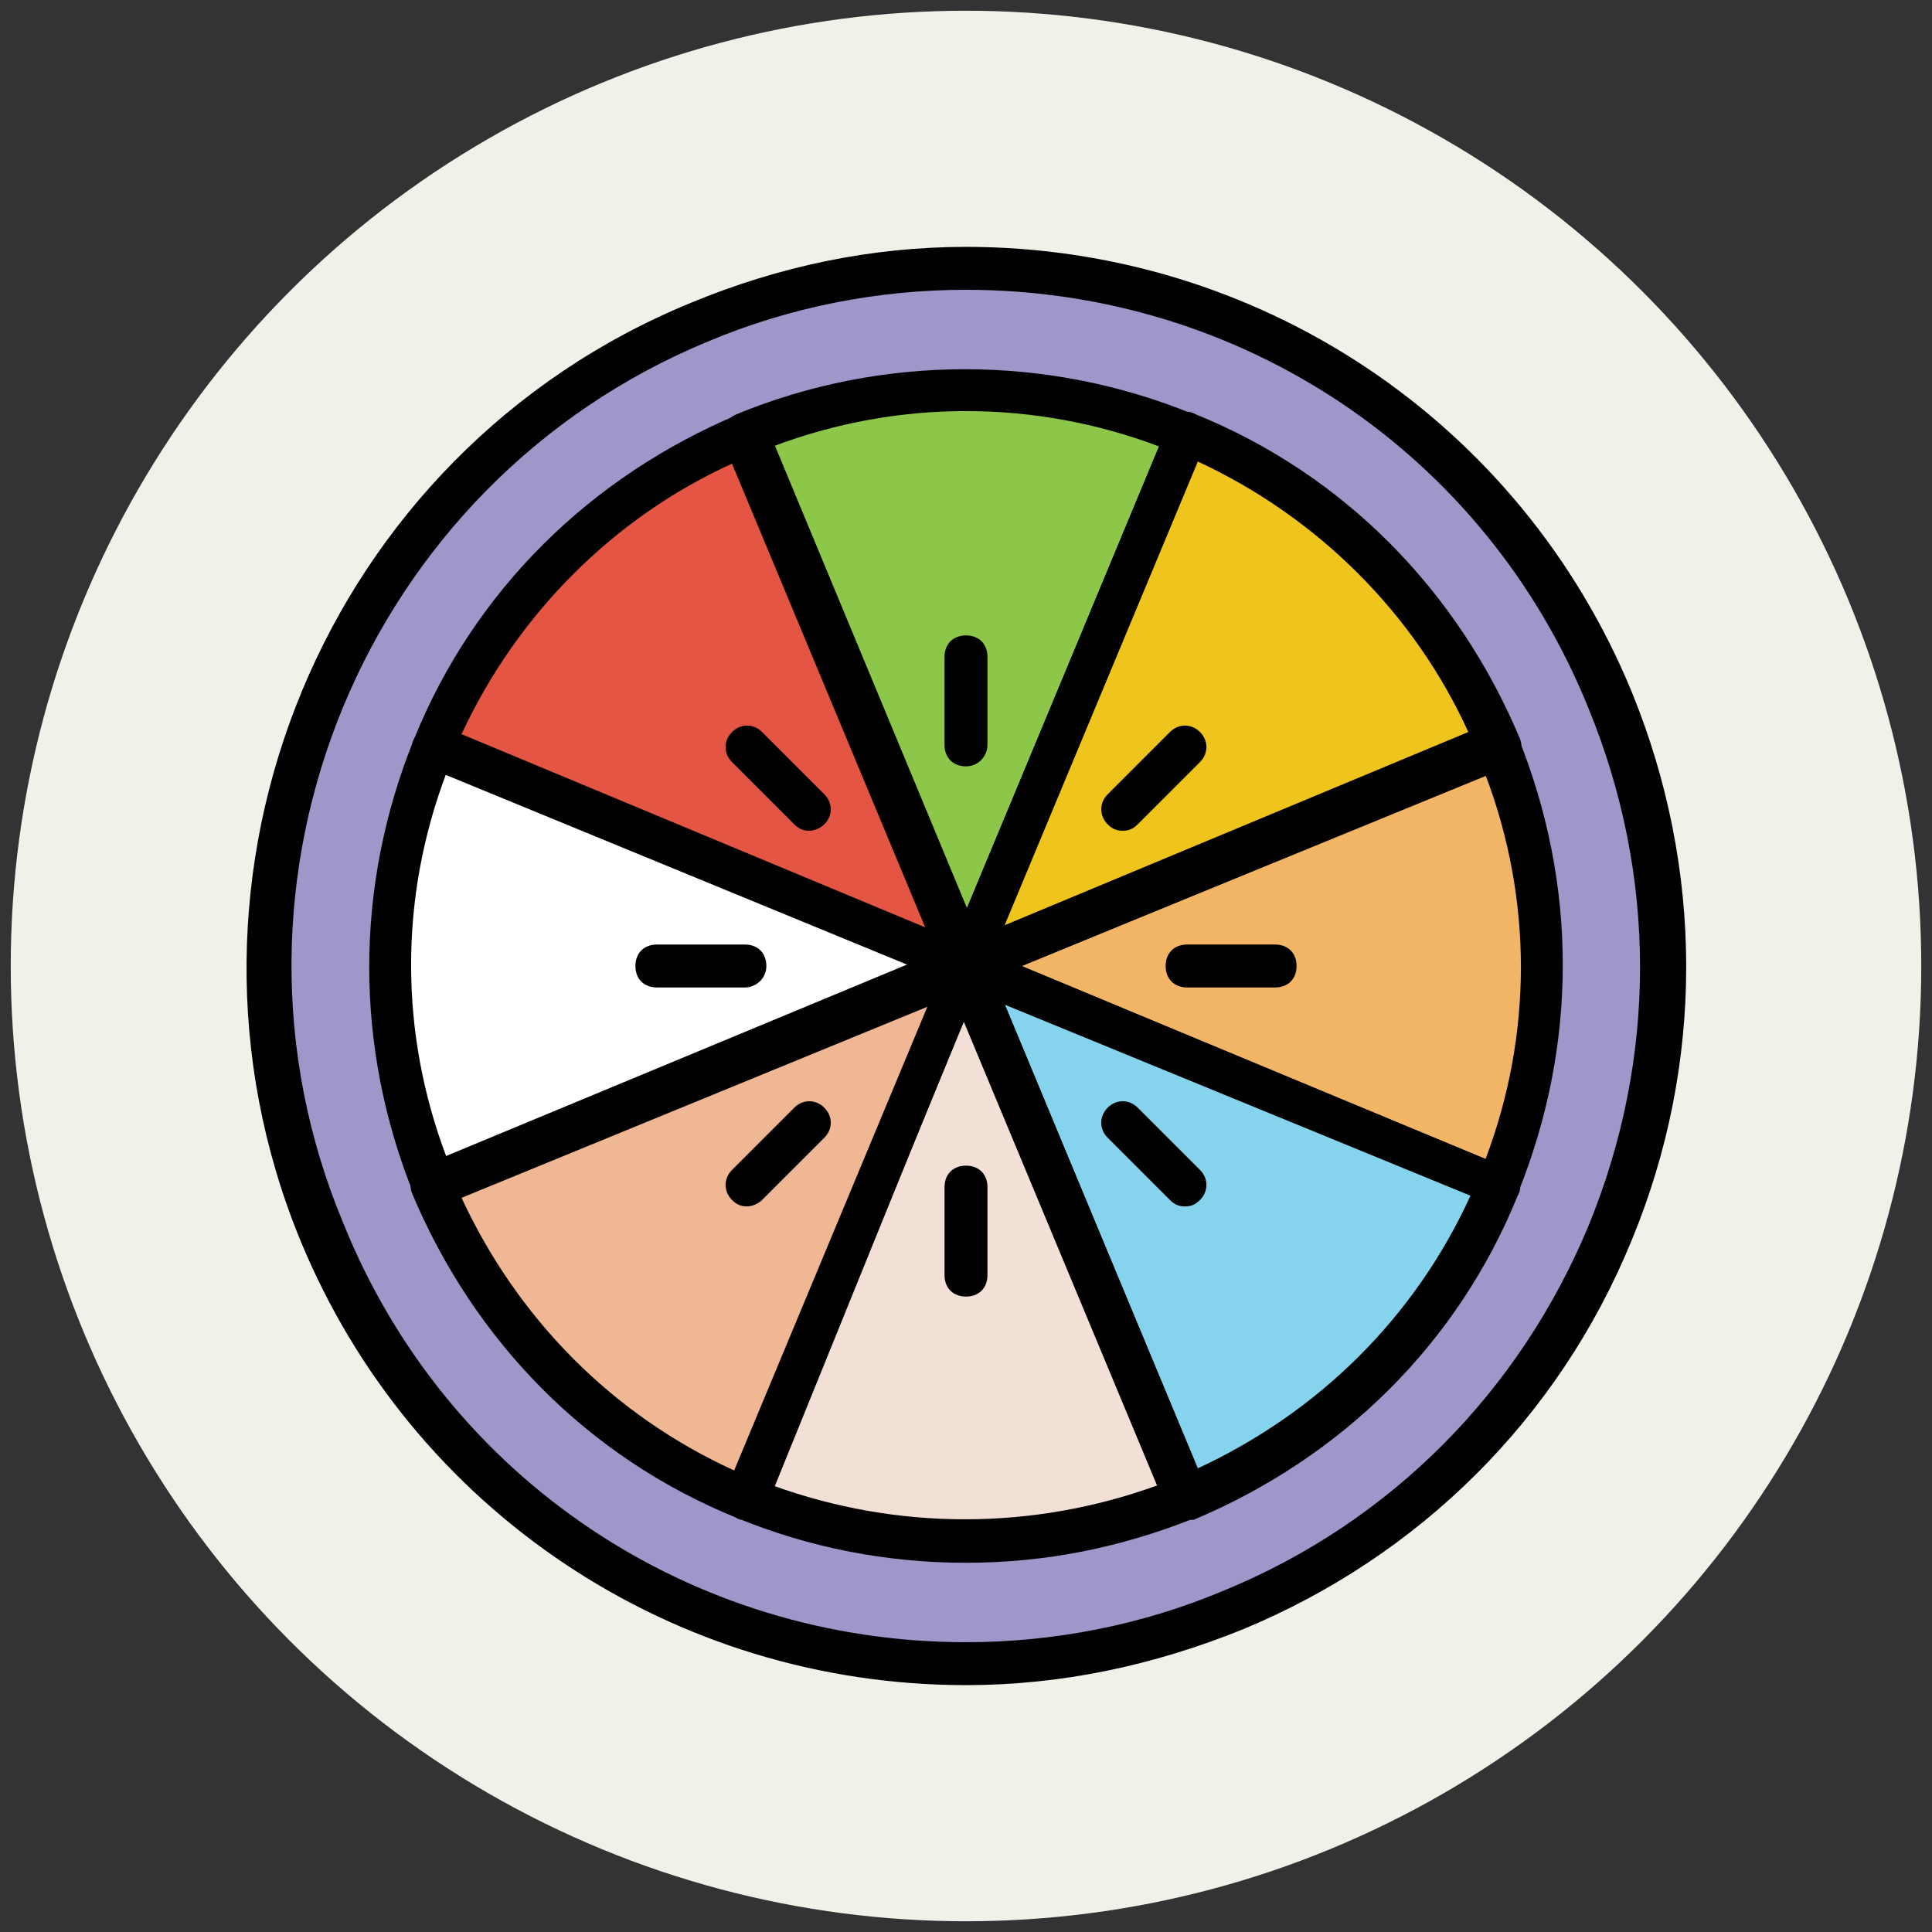 <?xml version="1.0" encoding="utf-8"?>
<!-- Generator: Adobe Illustrator 18.1.1, SVG Export Plug-In . SVG Version: 6.00 Build 0)  -->
<svg version="1.1" id="Layer_1" xmlns="http://www.w3.org/2000/svg" xmlns:xlink="http://www.w3.org/1999/xlink" x="0px" y="0px"
	 viewBox="0 0 90 90" enable-background="new 0 0 90 90" xml:space="preserve">
<rect x="0" y="0" width="90" height="90" fill="#333333" stroke="none"/>
<g>
	<g>
		<circle fill="#F1F1EA" cx="45" cy="45" r="44.5"/>
	</g>
	<g>
		<circle fill="#9F96C9" cx="45" cy="45" r="32.5"/>
		<path fill="#010101" d="M45,78.5C45,78.5,45,78.5,45,78.5c-13.6,0-25.8-8.1-31-20.7C7,40.8,15.1,21.1,32.2,14.1
			c4.1-1.7,8.4-2.6,12.8-2.6c13.6,0,25.8,8.1,31,20.7c3.4,8.3,3.4,17.4,0,25.6c-3.4,8.3-9.9,14.7-18.1,18.1
			C53.7,77.6,49.4,78.5,45,78.5z M45,13.5c-4.1,0-8.2,0.8-12,2.4c-16,6.6-23.7,25.1-17,41.1C20.8,68.9,32.2,76.5,45,76.5
			c0,0,0,0,0,0c4.1,0,8.2-0.8,12-2.4c7.8-3.2,13.8-9.3,17-17c3.2-7.8,3.2-16.3,0-24.1C69.2,21.1,57.8,13.5,45,13.5z"/>
	</g>
	<g>
		<path fill="#8CC749" d="M45,45c-3.7-8.8-7.3-17.7-10.3-24.8c6.8-2.8,14.2-2.6,20.5,0C52.3,27.3,48.7,36.2,45,45z"/>
		<path fill="#010101" d="M45,46c-0.4,0-0.8-0.2-0.9-0.6L33.8,20.6c-0.1-0.2-0.1-0.5,0-0.8s0.3-0.4,0.5-0.5c6.8-2.8,14.5-2.8,21.3,0
			c0.5,0.2,0.8,0.8,0.5,1.3L45.9,45.4C45.8,45.8,45.4,46,45,46z M36,20.8l9,21.6l9-21.6C48.2,18.6,41.8,18.6,36,20.8z"/>
	</g>
	<g>
		<path fill="#F1B565" d="M45,45L45,45c8.8-3.7,17.7-7.3,24.8-10.3c2.8,6.8,2.6,14.2,0,20.5C62.7,52.3,53.8,48.7,45,45z"/>
		<path fill="#010101" d="M69.8,56.3c-0.1,0-0.3,0-0.4-0.1L44.6,45.9C44.2,45.8,44,45.4,44,45s0.2-0.8,0.6-0.9l24.8-10.3
			c0.2-0.1,0.5-0.1,0.8,0c0.2,0.1,0.4,0.3,0.5,0.5c2.8,6.9,2.8,14.4,0,21.3C70.5,56,70.2,56.3,69.8,56.3z M47.6,45l21.6,9
			c2.2-5.8,2.2-12.1,0-17.9L47.6,45z"/>
	</g>
	<g>
		<path fill="#EFC41C" d="M45,45c3.7-8.8,7.3-17.7,10.3-24.8c6.3,2.6,11.7,7.7,14.5,14.5C62.7,37.7,53.8,41.3,45,45L45,45z"/>
		<path fill="#010101" d="M45,46c-0.3,0-0.5-0.1-0.7-0.3c-0.3-0.3-0.4-0.7-0.2-1.1l10.3-24.8c0.2-0.5,0.8-0.8,1.3-0.5
			c6.9,2.8,12.2,8.2,15.1,15.1c0.2,0.5,0,1.1-0.5,1.3L45.4,45.9C45.3,46,45.1,46,45,46z M55.8,21.5l-9,21.6l21.6-9
			C65.9,28.6,61.4,24.1,55.8,21.5z"/>
	</g>
	<g>
		<polygon fill="none" points="45,45 45,45 45,45 		"/>
	</g>
	<g>
		<rect x="45" y="45" fill="none" width="0" height="0"/>
	</g>
	<g>
		<polygon fill="none" points="45,45 45,45 45,45 		"/>
	</g>
	<g>
		<path fill="#FFFFFF" d="M45,45c-8.8,3.7-17.7,7.3-24.8,10.3c-2.8-6.8-2.6-14.2,0-20.5C27.3,37.7,36.2,41.3,45,45z"/>
		<path fill="#010101" d="M20.2,56.3c-0.1,0-0.3,0-0.4-0.1c-0.2-0.1-0.4-0.3-0.5-0.5c-2.8-6.9-2.8-14.4,0-21.3
			c0.1-0.2,0.3-0.4,0.5-0.5c0.2-0.1,0.5-0.1,0.8,0l24.8,10.3c0.4,0.2,0.6,0.5,0.6,0.9s-0.2,0.8-0.6,0.9L20.6,56.2
			C20.5,56.2,20.3,56.3,20.2,56.3z M20.8,36c-2.2,5.8-2.2,12.1,0,17.9l21.6-9L20.8,36z"/>
	</g>
	<g>
		<path fill="#85D3EC" d="M69.8,55.3c-2.6,6.3-7.7,11.7-14.5,14.5c-3-7.1-6.6-16-10.3-24.8C53.8,48.7,62.7,52.3,69.8,55.3z"/>
		<path fill="#010101" d="M55.3,70.8c-0.1,0-0.3,0-0.4-0.1c-0.2-0.1-0.4-0.3-0.5-0.5L44.1,45.4c-0.2-0.4-0.1-0.8,0.2-1.1
			c0.3-0.3,0.7-0.4,1.1-0.2l24.8,10.3c0.5,0.2,0.8,0.8,0.5,1.3c-2.8,6.9-8.2,12.2-15.1,15.1C55.5,70.8,55.4,70.8,55.3,70.8z
			 M46.8,46.8l9,21.6c5.6-2.6,10.1-7,12.7-12.7L46.8,46.8z"/>
	</g>
	<g>
		<path fill="#E45543" d="M34.7,20.2L34.7,20.2c3,7.1,6.6,16,10.3,24.8l0,0l0,0c-8.8-3.7-17.7-7.3-24.8-10.3
			C22.8,28.4,27.9,23,34.7,20.2z"/>
		<path fill="#010101" d="M45,46c-0.1,0-0.3,0-0.4-0.1L19.8,35.7c-0.5-0.2-0.8-0.8-0.5-1.3c2.8-6.9,8.2-12.2,15.1-15.1
			c0.5-0.2,1.1,0,1.3,0.5l10.3,24.8c0.2,0.4,0.1,0.8-0.2,1.1C45.5,45.9,45.3,46,45,46z M21.5,34.2l21.6,9l-9-21.6
			C28.6,24.1,24.1,28.6,21.5,34.2z"/>
	</g>
	<g>
		<path fill="#F2DFD5" d="M45,45L45,45c3.7,8.8,7.3,17.7,10.3,24.8l0,0c-6.8,2.8-14.2,2.6-20.5,0C37.7,62.7,41.3,53.8,45,45z"/>
		<path fill="#010101" d="M45,72.8c-3.7,0-7.3-0.7-10.7-2.1c-0.2-0.1-0.4-0.3-0.5-0.5s-0.1-0.5,0-0.8l10.3-24.8
			c0.2-0.4,0.5-0.6,0.9-0.6s0.8,0.2,0.9,0.6l10.3,24.8c0.1,0.2,0.1,0.5,0,0.8s-0.3,0.4-0.5,0.5C52.2,72.1,48.7,72.8,45,72.8z
			 M36,69.2c5.8,2.1,12.1,2.1,17.9,0l-9-21.6L36,69.2z"/>
	</g>
	<g>
		<path fill="#EFB793" d="M45,45c-3.7,8.8-7.3,17.7-10.3,24.8c-6.3-2.6-11.7-7.7-14.5-14.5C27.3,52.3,36.2,48.7,45,45L45,45z"/>
		<path fill="#010101" d="M34.7,70.8c-0.1,0-0.3,0-0.4-0.1c-6.9-2.8-12.2-8.2-15.1-15.1c-0.2-0.5,0-1.1,0.5-1.3l24.8-10.3
			c0.4-0.2,0.8-0.1,1.1,0.2s0.4,0.7,0.2,1.1L35.7,70.2C35.5,70.6,35.1,70.8,34.7,70.8z M21.5,55.8c2.6,5.6,7,10.1,12.7,12.7l9-21.6
			L21.5,55.8z"/>
	</g>
	<g>
		<g>
			<path fill="#010101" d="M45,35.7c-0.6,0-1-0.4-1-1v-4.1c0-0.6,0.4-1,1-1s1,0.4,1,1v4.1C46,35.2,45.6,35.7,45,35.7z"/>
		</g>
		<g>
			<path fill="#010101" d="M45,60.4c-0.6,0-1-0.4-1-1v-4.1c0-0.6,0.4-1,1-1s1,0.4,1,1v4.1C46,60,45.6,60.4,45,60.4z"/>
		</g>
	</g>
	<g>
		<g>
			<path fill="#010101" d="M59.4,46h-4.1c-0.6,0-1-0.4-1-1s0.4-1,1-1h4.1c0.6,0,1,0.4,1,1S60,46,59.4,46z"/>
		</g>
		<g>
			<path fill="#010101" d="M34.7,46h-4.1c-0.6,0-1-0.4-1-1s0.4-1,1-1h4.1c0.6,0,1,0.4,1,1S35.2,46,34.7,46z"/>
		</g>
	</g>
	<g>
		<g>
			<path fill="#010101" d="M52.3,38.7c-0.3,0-0.5-0.1-0.7-0.3c-0.4-0.4-0.4-1,0-1.4l2.9-2.9c0.4-0.4,1-0.4,1.4,0s0.4,1,0,1.4
				L53,38.4C52.8,38.6,52.6,38.7,52.3,38.7z"/>
		</g>
		<g>
			<path fill="#010101" d="M34.8,56.2c-0.3,0-0.5-0.1-0.7-0.3c-0.4-0.4-0.4-1,0-1.4l2.9-2.9c0.4-0.4,1-0.4,1.4,0s0.4,1,0,1.4
				l-2.9,2.9C35.3,56.1,35,56.2,34.8,56.2z"/>
		</g>
	</g>
	<g>
		<g>
			<path fill="#010101" d="M55.2,56.2c-0.3,0-0.5-0.1-0.7-0.3L51.6,53c-0.4-0.4-0.4-1,0-1.4s1-0.4,1.4,0l2.9,2.9
				c0.4,0.4,0.4,1,0,1.4C55.7,56.1,55.5,56.2,55.2,56.2z"/>
		</g>
		<g>
			<path fill="#010101" d="M37.7,38.7c-0.3,0-0.5-0.1-0.7-0.3l-2.9-2.9c-0.4-0.4-0.4-1,0-1.4s1-0.4,1.4,0l2.9,2.9
				c0.4,0.4,0.4,1,0,1.4C38.2,38.6,37.9,38.7,37.7,38.7z"/>
		</g>
	</g>
</g>
</svg>

